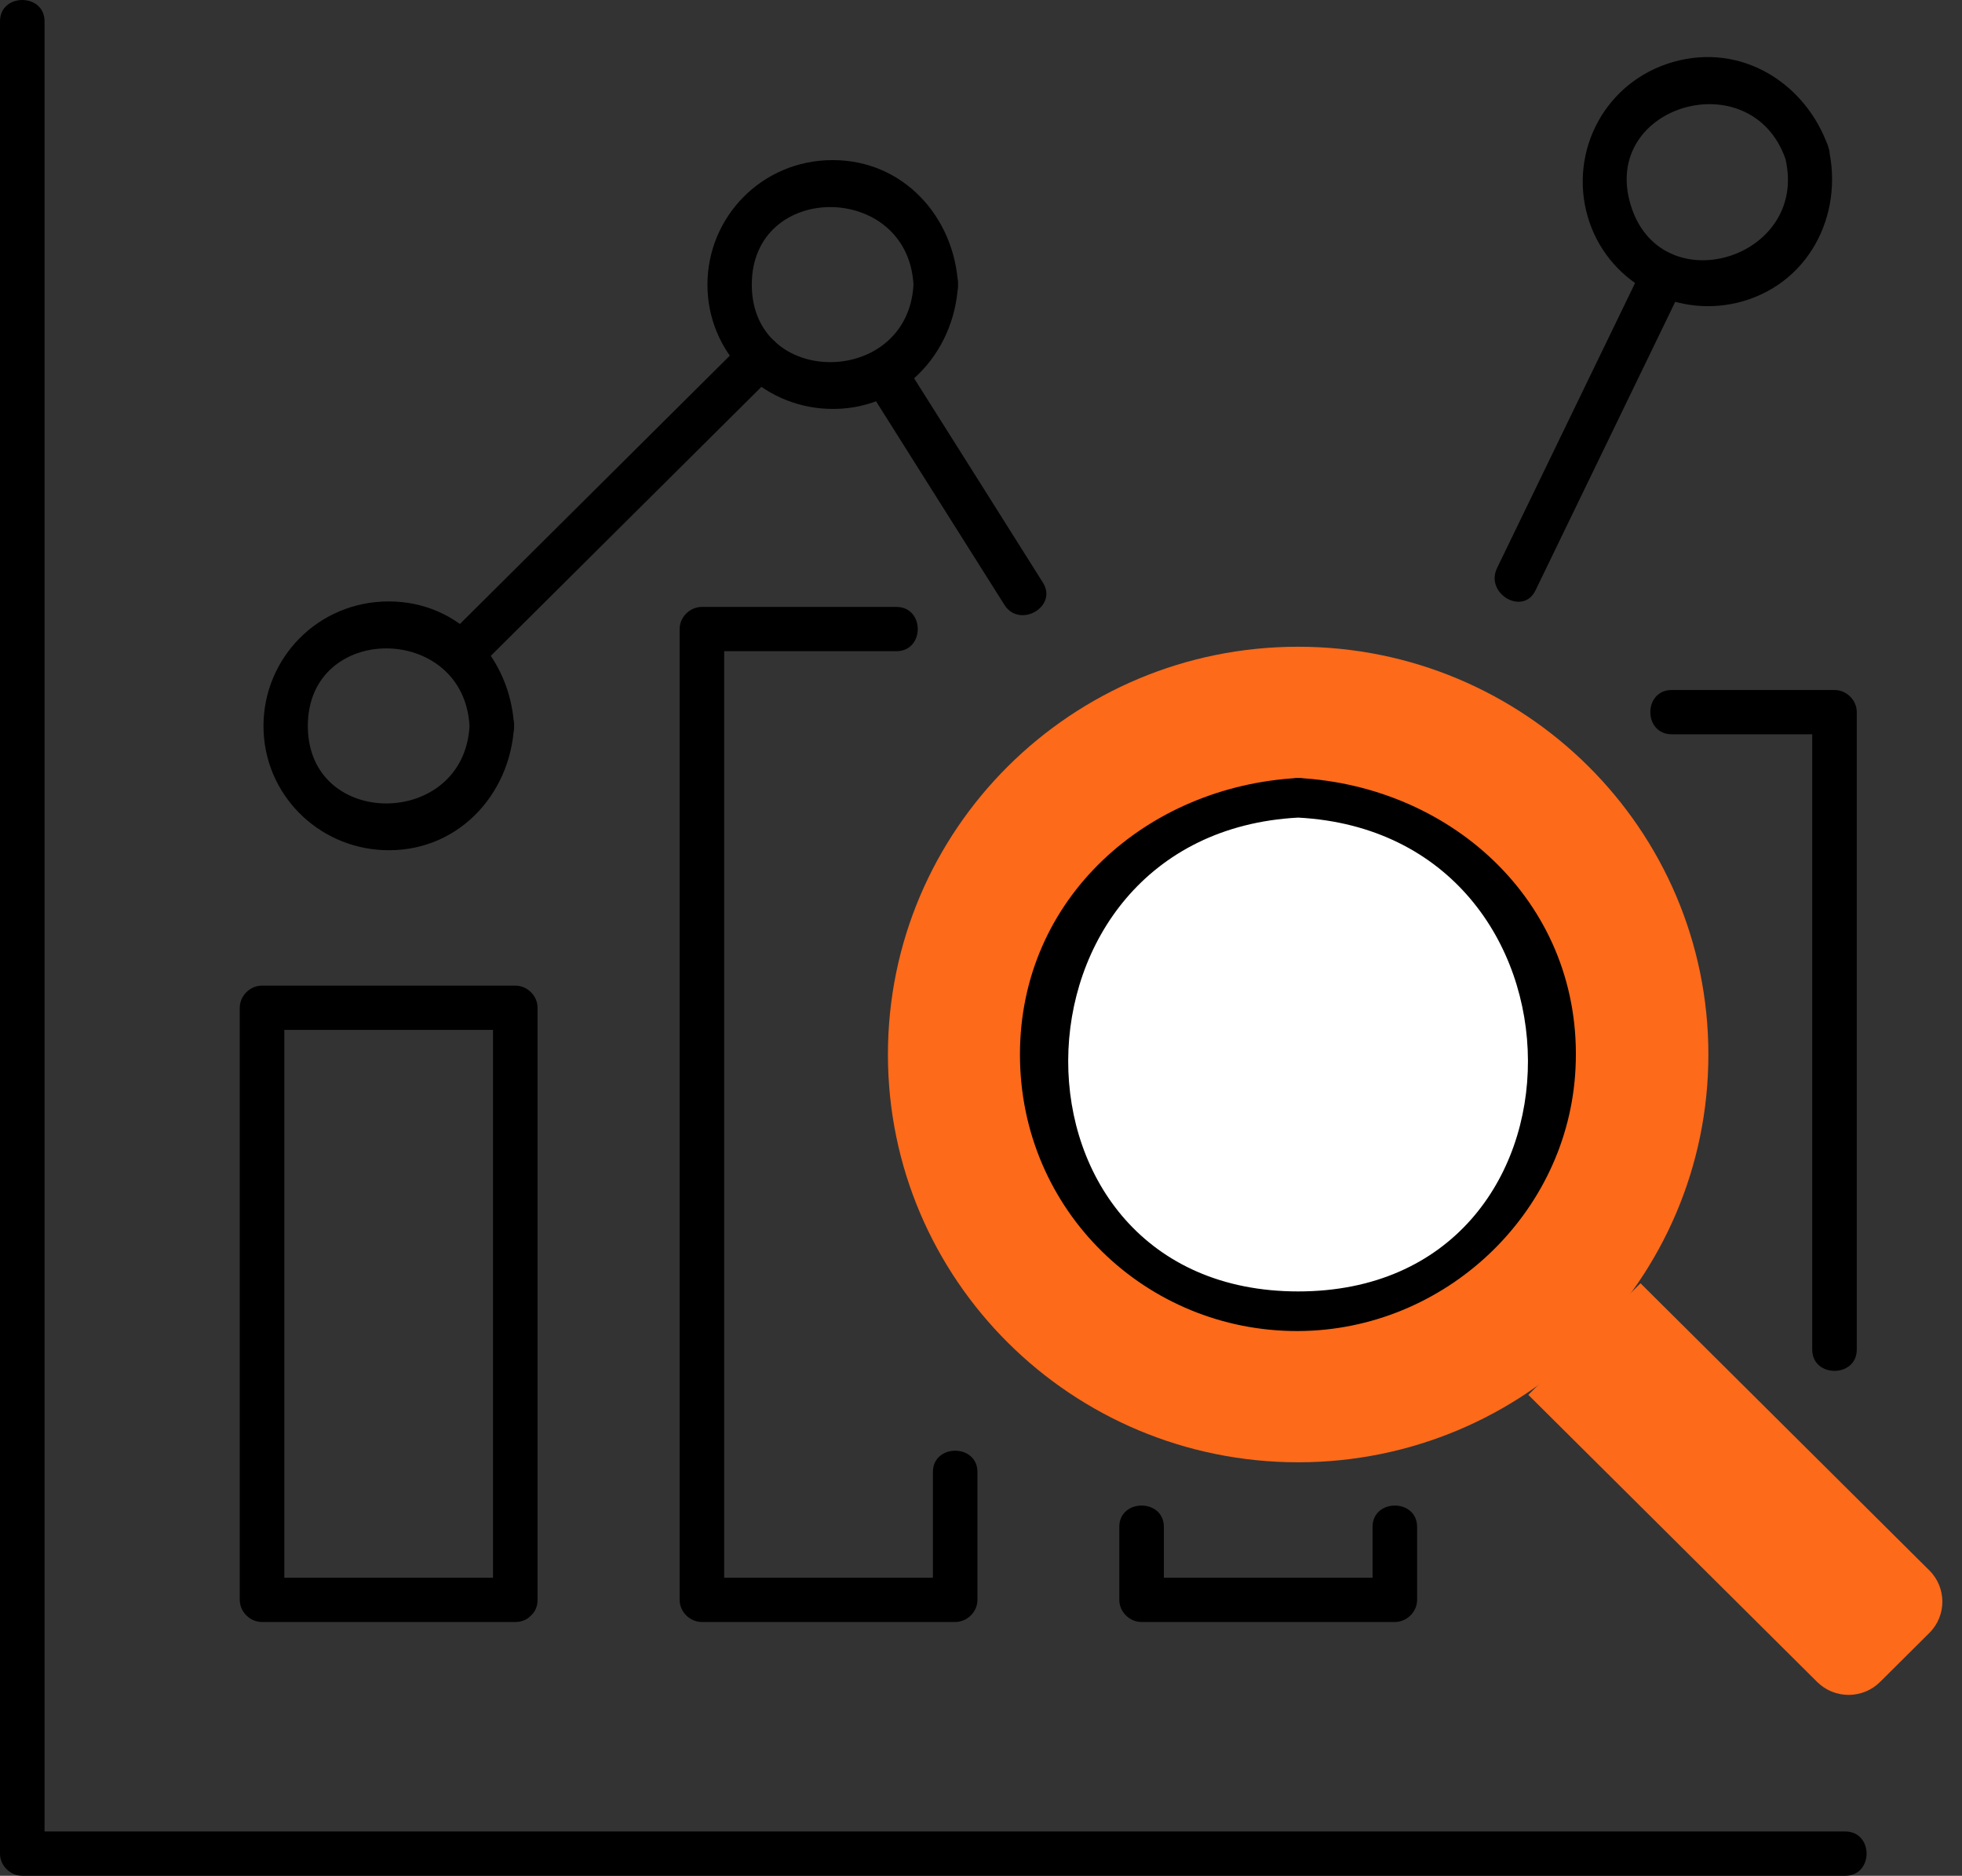 <svg xmlns="http://www.w3.org/2000/svg" width="68" height="65" viewBox="0 0 68 65" fill="none"><rect x="0" y="0" width="68" height="65" fill="#333333" stroke="none"/><g clip-path="url(#clip0_8565_11475)"><path d="M44.992 50.672C52.844 50.672 59.21 44.346 59.21 36.541C59.21 28.737 52.844 22.411 44.992 22.411C37.14 22.411 30.774 28.737 30.774 36.541C30.774 44.346 37.14 50.672 44.992 50.672Z" fill="#FC6A1A"></path><path d="M44.992 45.434C49.934 45.434 53.939 41.453 53.939 36.542C53.939 31.631 49.934 27.649 44.992 27.649C40.051 27.649 36.045 31.631 36.045 36.542C36.045 41.453 40.051 45.434 44.992 45.434Z" fill="white"></path><path d="M44.992 28.332C55.562 28.895 55.661 44.751 44.992 44.751C34.323 44.751 34.408 28.895 44.992 28.332C45.877 28.283 45.885 26.91 44.992 26.959C39.757 27.241 35.35 31.113 35.35 36.541C35.35 41.97 39.743 46.145 44.992 46.124C50.064 46.103 54.357 42.069 54.605 37.027C54.889 31.409 50.419 27.248 44.992 26.959C44.106 26.91 44.106 28.283 44.992 28.332Z" fill="black"></path><path d="M56.858 44.469L66.868 54.418C67.47 55.016 67.47 55.988 66.868 56.586L65.161 58.283C64.559 58.882 63.581 58.882 62.979 58.283L52.969 48.335" fill="#FC6A1A"></path><path d="M0 0.739V64.233C0 64.648 0.354 65 0.772 65H63.949C64.941 65 64.941 63.465 63.949 63.465H0.772L1.544 64.233C1.544 45.701 1.544 27.177 1.544 8.646V0.739C1.544 -0.246 0 -0.246 0 0.739Z" fill="black"></path><path d="M17.859 54.671H9.082L9.854 55.439V34.922L9.082 35.689H17.859L17.087 34.922V55.439C17.087 56.424 18.631 56.424 18.631 55.439V34.922C18.631 34.507 18.277 34.154 17.859 34.154H9.082C8.664 34.154 8.31 34.507 8.31 34.922V55.439C8.31 55.854 8.664 56.206 9.082 56.206H17.859C18.851 56.206 18.851 54.671 17.859 54.671Z" fill="black"></path><path d="M32.333 51.01V55.439L33.105 54.671H24.327L25.099 55.439V21.798L24.327 22.566H31.064C32.056 22.566 32.056 21.031 31.064 21.031H24.327C23.909 21.031 23.555 21.383 23.555 21.798V55.439C23.555 55.854 23.909 56.206 24.327 56.206H33.105C33.523 56.206 33.877 55.854 33.877 55.439V51.01C33.877 50.025 32.333 50.025 32.333 51.01Z" fill="black"></path><path d="M47.571 52.911V55.439L48.343 54.671H39.565L40.338 55.439V52.911C40.338 51.925 38.793 51.925 38.793 52.911V55.439C38.793 55.854 39.147 56.206 39.565 56.206H48.343C48.761 56.206 49.115 55.854 49.115 55.439V52.911C49.115 51.925 47.571 51.925 47.571 52.911Z" fill="black"></path><path d="M57.942 25.445H63.581L62.809 24.678V46.765C62.809 47.75 64.353 47.75 64.353 46.765V24.678C64.353 24.262 63.999 23.91 63.581 23.91H57.942C56.95 23.91 56.95 25.445 57.942 25.445Z" fill="black"></path><path d="M16.273 25.157C16.081 28.719 10.669 28.754 10.669 25.157C10.669 21.559 16.074 21.587 16.273 25.157C16.329 26.135 17.866 26.142 17.817 25.157C17.689 22.819 15.932 20.841 13.474 20.841C11.016 20.841 9.132 22.812 9.132 25.157C9.132 27.501 10.995 29.36 13.283 29.458C15.812 29.571 17.689 27.572 17.817 25.157C17.873 24.171 16.329 24.171 16.273 25.157Z" fill="black"></path><path d="M31.66 9.864C31.468 13.427 26.056 13.462 26.056 9.864C26.056 6.266 31.461 6.294 31.66 9.864C31.716 10.843 33.253 10.85 33.204 9.864C33.076 7.527 31.319 5.548 28.861 5.548C26.403 5.548 24.519 7.519 24.519 9.864C24.519 12.209 26.382 14.067 28.67 14.166C31.199 14.279 33.076 12.279 33.204 9.864C33.261 8.878 31.716 8.878 31.66 9.864Z" fill="black"></path><path d="M61.881 5.506C62.696 8.977 57.538 10.533 56.511 7.083C55.484 3.633 60.698 2.133 61.881 5.506C62.207 6.428 63.694 6.034 63.368 5.097C62.589 2.88 60.358 1.471 57.992 2.147C55.626 2.823 54.379 5.238 55.023 7.491C55.668 9.744 57.992 11.019 60.209 10.491C62.667 9.899 63.921 7.463 63.368 5.104C63.142 4.147 61.654 4.548 61.881 5.513V5.506Z" fill="black"></path><path d="M25.794 11.828C22.351 15.25 18.901 18.679 15.458 22.101C14.756 22.798 15.847 23.882 16.549 23.185C19.992 19.763 23.442 16.334 26.885 12.913C27.586 12.216 26.495 11.131 25.794 11.828Z" fill="black"></path><path d="M57.007 9.111C55.3 12.638 53.592 16.158 51.885 19.686C51.46 20.573 52.785 21.347 53.217 20.46C54.924 16.933 56.631 13.412 58.339 9.885C58.764 8.998 57.439 8.224 57.007 9.111Z" fill="black"></path><path d="M36.144 20.186C34.536 17.637 32.935 15.088 31.326 12.546C30.802 11.716 29.463 12.483 29.995 13.321C31.603 15.87 33.204 18.418 34.812 20.96C35.336 21.791 36.675 21.023 36.144 20.186Z" fill="black"></path></g><defs><clipPath id="clip0_8565_11475"><rect width="67.321" height="65" fill="white"></rect></clipPath></defs></svg>